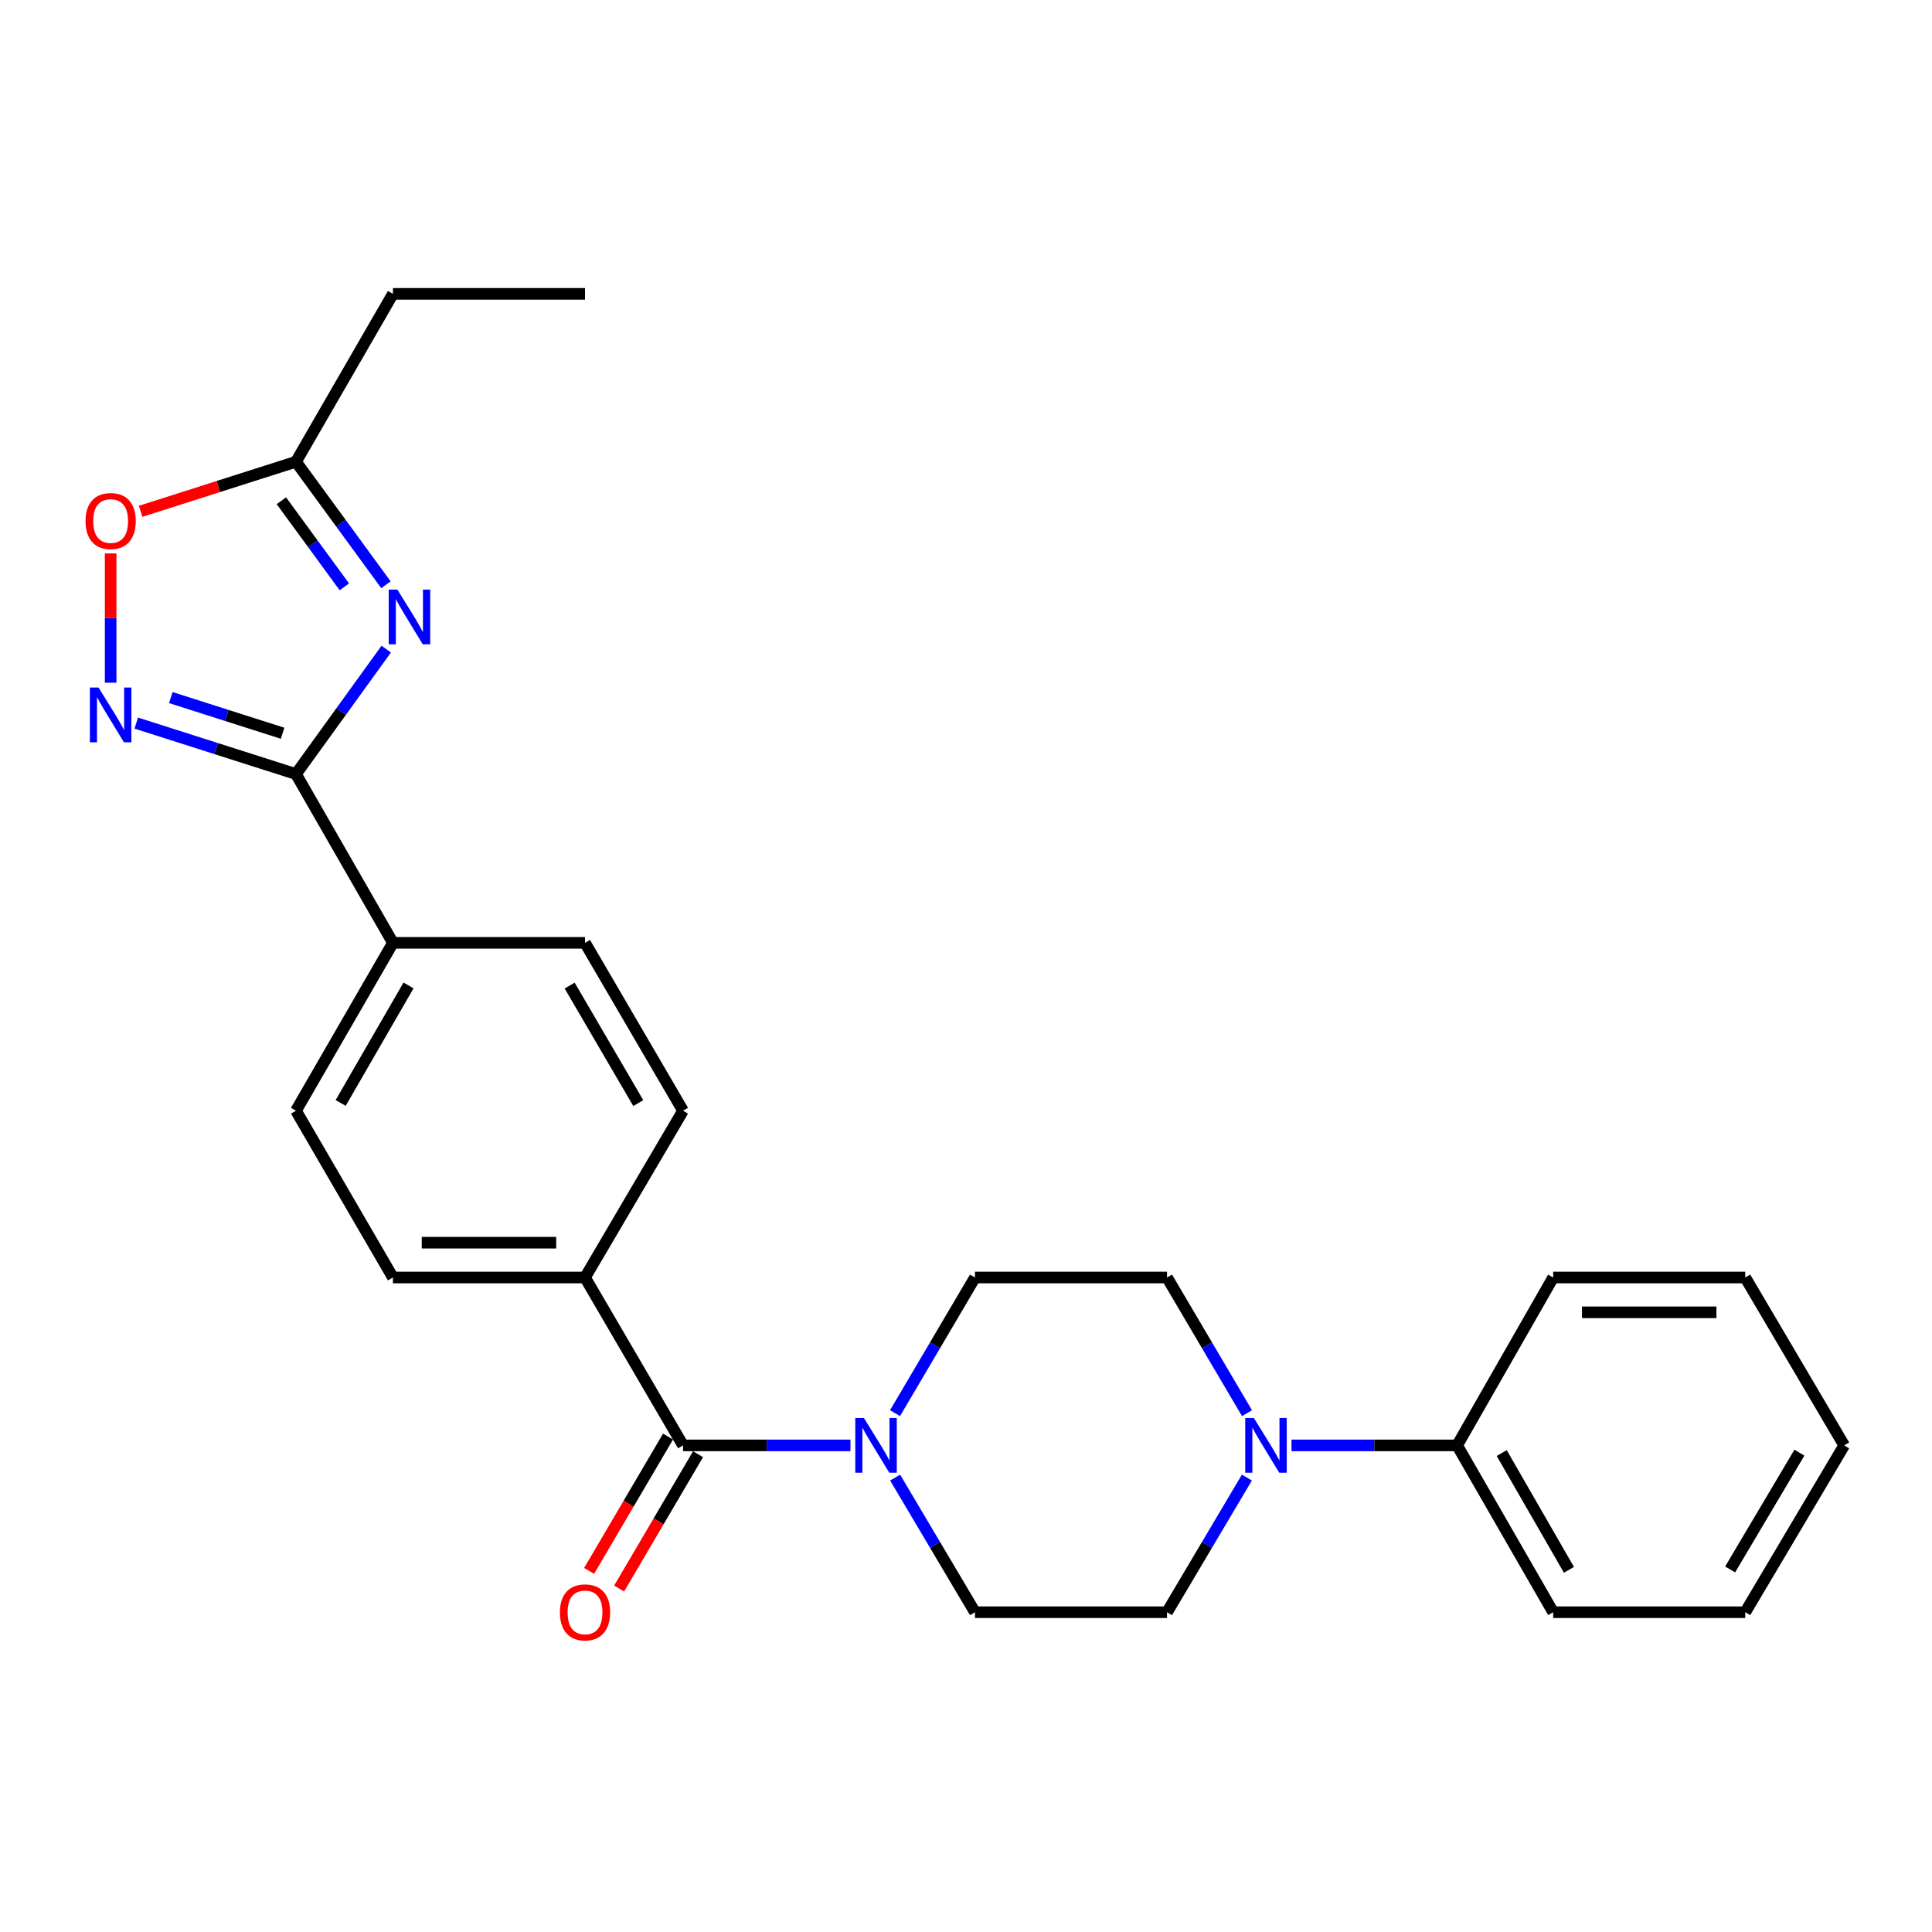 <?xml version='1.0' encoding='iso-8859-1'?>
<svg version='1.1' baseProfile='full'
              xmlns='http://www.w3.org/2000/svg'
                      xmlns:rdkit='http://www.rdkit.org/xml'
                      xmlns:xlink='http://www.w3.org/1999/xlink'
                  xml:space='preserve'
width='1000px' height='1000px' viewBox='0 0 1000 1000'>
<!-- END OF HEADER -->
<rect style='opacity:1.0;fill:#FFFFFF;stroke:none' width='1000' height='1000' x='0' y='0'> </rect>
<path class='bond-0' d='M 199.901,335.992 L 176.55,368.32' style='fill:none;fill-rule:evenodd;stroke:#0000FF;stroke-width:6px;stroke-linecap:butt;stroke-linejoin:miter;stroke-opacity:1' />
<path class='bond-0' d='M 176.55,368.32 L 153.198,400.648' style='fill:none;fill-rule:evenodd;stroke:#000000;stroke-width:6px;stroke-linecap:butt;stroke-linejoin:miter;stroke-opacity:1' />
<path class='bond-5' d='M 199.766,302.676 L 176.482,270.839' style='fill:none;fill-rule:evenodd;stroke:#0000FF;stroke-width:6px;stroke-linecap:butt;stroke-linejoin:miter;stroke-opacity:1' />
<path class='bond-5' d='M 176.482,270.839 L 153.198,239.001' style='fill:none;fill-rule:evenodd;stroke:#000000;stroke-width:6px;stroke-linecap:butt;stroke-linejoin:miter;stroke-opacity:1' />
<path class='bond-5' d='M 178.238,303.76 L 161.94,281.474' style='fill:none;fill-rule:evenodd;stroke:#0000FF;stroke-width:6px;stroke-linecap:butt;stroke-linejoin:miter;stroke-opacity:1' />
<path class='bond-5' d='M 161.94,281.474 L 145.641,259.188' style='fill:none;fill-rule:evenodd;stroke:#000000;stroke-width:6px;stroke-linecap:butt;stroke-linejoin:miter;stroke-opacity:1' />
<path class='bond-1' d='M 153.198,400.648 L 111.863,387.459' style='fill:none;fill-rule:evenodd;stroke:#000000;stroke-width:6px;stroke-linecap:butt;stroke-linejoin:miter;stroke-opacity:1' />
<path class='bond-1' d='M 111.863,387.459 L 70.528,374.27' style='fill:none;fill-rule:evenodd;stroke:#0000FF;stroke-width:6px;stroke-linecap:butt;stroke-linejoin:miter;stroke-opacity:1' />
<path class='bond-1' d='M 146.274,379.527 L 117.339,370.295' style='fill:none;fill-rule:evenodd;stroke:#000000;stroke-width:6px;stroke-linecap:butt;stroke-linejoin:miter;stroke-opacity:1' />
<path class='bond-1' d='M 117.339,370.295 L 88.405,361.063' style='fill:none;fill-rule:evenodd;stroke:#0000FF;stroke-width:6px;stroke-linecap:butt;stroke-linejoin:miter;stroke-opacity:1' />
<path class='bond-7' d='M 153.198,400.648 L 203.383,488.017' style='fill:none;fill-rule:evenodd;stroke:#000000;stroke-width:6px;stroke-linecap:butt;stroke-linejoin:miter;stroke-opacity:1' />
<path class='bond-26' d='M 57.271,353.369 L 57.271,319.916' style='fill:none;fill-rule:evenodd;stroke:#0000FF;stroke-width:6px;stroke-linecap:butt;stroke-linejoin:miter;stroke-opacity:1' />
<path class='bond-26' d='M 57.271,319.916 L 57.271,286.463' style='fill:none;fill-rule:evenodd;stroke:#FF0000;stroke-width:6px;stroke-linecap:butt;stroke-linejoin:miter;stroke-opacity:1' />
<path class='bond-2' d='M 353.54,748.133 L 302.804,661.235' style='fill:none;fill-rule:evenodd;stroke:#000000;stroke-width:6px;stroke-linecap:butt;stroke-linejoin:miter;stroke-opacity:1' />
<path class='bond-3' d='M 353.54,748.133 L 396.866,748.133' style='fill:none;fill-rule:evenodd;stroke:#000000;stroke-width:6px;stroke-linecap:butt;stroke-linejoin:miter;stroke-opacity:1' />
<path class='bond-3' d='M 396.866,748.133 L 440.193,748.133' style='fill:none;fill-rule:evenodd;stroke:#0000FF;stroke-width:6px;stroke-linecap:butt;stroke-linejoin:miter;stroke-opacity:1' />
<path class='bond-13' d='M 345.773,743.57 L 325.348,778.332' style='fill:none;fill-rule:evenodd;stroke:#000000;stroke-width:6px;stroke-linecap:butt;stroke-linejoin:miter;stroke-opacity:1' />
<path class='bond-13' d='M 325.348,778.332 L 304.922,813.095' style='fill:none;fill-rule:evenodd;stroke:#FF0000;stroke-width:6px;stroke-linecap:butt;stroke-linejoin:miter;stroke-opacity:1' />
<path class='bond-13' d='M 361.306,752.697 L 340.881,787.459' style='fill:none;fill-rule:evenodd;stroke:#000000;stroke-width:6px;stroke-linecap:butt;stroke-linejoin:miter;stroke-opacity:1' />
<path class='bond-13' d='M 340.881,787.459 L 320.456,822.222' style='fill:none;fill-rule:evenodd;stroke:#FF0000;stroke-width:6px;stroke-linecap:butt;stroke-linejoin:miter;stroke-opacity:1' />
<path class='bond-9' d='M 463.318,764.803 L 483.982,799.643' style='fill:none;fill-rule:evenodd;stroke:#0000FF;stroke-width:6px;stroke-linecap:butt;stroke-linejoin:miter;stroke-opacity:1' />
<path class='bond-9' d='M 483.982,799.643 L 504.647,834.482' style='fill:none;fill-rule:evenodd;stroke:#000000;stroke-width:6px;stroke-linecap:butt;stroke-linejoin:miter;stroke-opacity:1' />
<path class='bond-10' d='M 463.262,731.452 L 483.955,696.343' style='fill:none;fill-rule:evenodd;stroke:#0000FF;stroke-width:6px;stroke-linecap:butt;stroke-linejoin:miter;stroke-opacity:1' />
<path class='bond-10' d='M 483.955,696.343 L 504.647,661.235' style='fill:none;fill-rule:evenodd;stroke:#000000;stroke-width:6px;stroke-linecap:butt;stroke-linejoin:miter;stroke-opacity:1' />
<path class='bond-4' d='M 645.442,731.452 L 624.75,696.343' style='fill:none;fill-rule:evenodd;stroke:#0000FF;stroke-width:6px;stroke-linecap:butt;stroke-linejoin:miter;stroke-opacity:1' />
<path class='bond-4' d='M 624.75,696.343 L 604.057,661.235' style='fill:none;fill-rule:evenodd;stroke:#000000;stroke-width:6px;stroke-linecap:butt;stroke-linejoin:miter;stroke-opacity:1' />
<path class='bond-14' d='M 668.487,748.133 L 711.35,748.133' style='fill:none;fill-rule:evenodd;stroke:#0000FF;stroke-width:6px;stroke-linecap:butt;stroke-linejoin:miter;stroke-opacity:1' />
<path class='bond-14' d='M 711.35,748.133 L 754.214,748.133' style='fill:none;fill-rule:evenodd;stroke:#000000;stroke-width:6px;stroke-linecap:butt;stroke-linejoin:miter;stroke-opacity:1' />
<path class='bond-28' d='M 645.386,764.803 L 624.722,799.643' style='fill:none;fill-rule:evenodd;stroke:#0000FF;stroke-width:6px;stroke-linecap:butt;stroke-linejoin:miter;stroke-opacity:1' />
<path class='bond-28' d='M 624.722,799.643 L 604.057,834.482' style='fill:none;fill-rule:evenodd;stroke:#000000;stroke-width:6px;stroke-linecap:butt;stroke-linejoin:miter;stroke-opacity:1' />
<path class='bond-6' d='M 153.198,239.001 L 112.993,251.829' style='fill:none;fill-rule:evenodd;stroke:#000000;stroke-width:6px;stroke-linecap:butt;stroke-linejoin:miter;stroke-opacity:1' />
<path class='bond-6' d='M 112.993,251.829 L 72.788,264.658' style='fill:none;fill-rule:evenodd;stroke:#FF0000;stroke-width:6px;stroke-linecap:butt;stroke-linejoin:miter;stroke-opacity:1' />
<path class='bond-19' d='M 153.198,239.001 L 203.383,152.102' style='fill:none;fill-rule:evenodd;stroke:#000000;stroke-width:6px;stroke-linecap:butt;stroke-linejoin:miter;stroke-opacity:1' />
<path class='bond-15' d='M 203.383,488.017 L 153.198,574.906' style='fill:none;fill-rule:evenodd;stroke:#000000;stroke-width:6px;stroke-linecap:butt;stroke-linejoin:miter;stroke-opacity:1' />
<path class='bond-15' d='M 211.457,510.061 L 176.327,570.884' style='fill:none;fill-rule:evenodd;stroke:#000000;stroke-width:6px;stroke-linecap:butt;stroke-linejoin:miter;stroke-opacity:1' />
<path class='bond-16' d='M 203.383,488.017 L 302.804,488.017' style='fill:none;fill-rule:evenodd;stroke:#000000;stroke-width:6px;stroke-linecap:butt;stroke-linejoin:miter;stroke-opacity:1' />
<path class='bond-8' d='M 302.804,661.235 L 353.54,574.906' style='fill:none;fill-rule:evenodd;stroke:#000000;stroke-width:6px;stroke-linecap:butt;stroke-linejoin:miter;stroke-opacity:1' />
<path class='bond-27' d='M 302.804,661.235 L 203.383,661.235' style='fill:none;fill-rule:evenodd;stroke:#000000;stroke-width:6px;stroke-linecap:butt;stroke-linejoin:miter;stroke-opacity:1' />
<path class='bond-27' d='M 287.891,643.218 L 218.296,643.218' style='fill:none;fill-rule:evenodd;stroke:#000000;stroke-width:6px;stroke-linecap:butt;stroke-linejoin:miter;stroke-opacity:1' />
<path class='bond-11' d='M 504.647,834.482 L 604.057,834.482' style='fill:none;fill-rule:evenodd;stroke:#000000;stroke-width:6px;stroke-linecap:butt;stroke-linejoin:miter;stroke-opacity:1' />
<path class='bond-12' d='M 504.647,661.235 L 604.057,661.235' style='fill:none;fill-rule:evenodd;stroke:#000000;stroke-width:6px;stroke-linecap:butt;stroke-linejoin:miter;stroke-opacity:1' />
<path class='bond-20' d='M 754.214,748.133 L 803.919,834.482' style='fill:none;fill-rule:evenodd;stroke:#000000;stroke-width:6px;stroke-linecap:butt;stroke-linejoin:miter;stroke-opacity:1' />
<path class='bond-20' d='M 777.284,752.098 L 812.077,812.541' style='fill:none;fill-rule:evenodd;stroke:#000000;stroke-width:6px;stroke-linecap:butt;stroke-linejoin:miter;stroke-opacity:1' />
<path class='bond-21' d='M 754.214,748.133 L 803.919,661.235' style='fill:none;fill-rule:evenodd;stroke:#000000;stroke-width:6px;stroke-linecap:butt;stroke-linejoin:miter;stroke-opacity:1' />
<path class='bond-18' d='M 153.198,574.906 L 203.383,661.235' style='fill:none;fill-rule:evenodd;stroke:#000000;stroke-width:6px;stroke-linecap:butt;stroke-linejoin:miter;stroke-opacity:1' />
<path class='bond-17' d='M 302.804,488.017 L 353.54,574.906' style='fill:none;fill-rule:evenodd;stroke:#000000;stroke-width:6px;stroke-linecap:butt;stroke-linejoin:miter;stroke-opacity:1' />
<path class='bond-17' d='M 294.856,510.135 L 330.371,570.958' style='fill:none;fill-rule:evenodd;stroke:#000000;stroke-width:6px;stroke-linecap:butt;stroke-linejoin:miter;stroke-opacity:1' />
<path class='bond-22' d='M 203.383,152.102 L 302.804,152.102' style='fill:none;fill-rule:evenodd;stroke:#000000;stroke-width:6px;stroke-linecap:butt;stroke-linejoin:miter;stroke-opacity:1' />
<path class='bond-23' d='M 803.919,834.482 L 903.329,834.482' style='fill:none;fill-rule:evenodd;stroke:#000000;stroke-width:6px;stroke-linecap:butt;stroke-linejoin:miter;stroke-opacity:1' />
<path class='bond-24' d='M 803.919,661.235 L 903.329,661.235' style='fill:none;fill-rule:evenodd;stroke:#000000;stroke-width:6px;stroke-linecap:butt;stroke-linejoin:miter;stroke-opacity:1' />
<path class='bond-24' d='M 818.83,679.251 L 888.417,679.251' style='fill:none;fill-rule:evenodd;stroke:#000000;stroke-width:6px;stroke-linecap:butt;stroke-linejoin:miter;stroke-opacity:1' />
<path class='bond-29' d='M 903.329,834.482 L 954.545,748.133' style='fill:none;fill-rule:evenodd;stroke:#000000;stroke-width:6px;stroke-linecap:butt;stroke-linejoin:miter;stroke-opacity:1' />
<path class='bond-29' d='M 895.516,812.339 L 931.367,751.895' style='fill:none;fill-rule:evenodd;stroke:#000000;stroke-width:6px;stroke-linecap:butt;stroke-linejoin:miter;stroke-opacity:1' />
<path class='bond-25' d='M 903.329,661.235 L 954.545,748.133' style='fill:none;fill-rule:evenodd;stroke:#000000;stroke-width:6px;stroke-linecap:butt;stroke-linejoin:miter;stroke-opacity:1' />
<path  class='atom-0' d='M 205.681 305.164
L 214.961 320.164
Q 215.881 321.644, 217.361 324.324
Q 218.841 327.004, 218.921 327.164
L 218.921 305.164
L 222.681 305.164
L 222.681 333.484
L 218.801 333.484
L 208.841 317.084
Q 207.681 315.164, 206.441 312.964
Q 205.241 310.764, 204.881 310.084
L 204.881 333.484
L 201.201 333.484
L 201.201 305.164
L 205.681 305.164
' fill='#0000FF'/>
<path  class='atom-2' d='M 51.011 355.88
L 60.291 370.88
Q 61.211 372.36, 62.691 375.04
Q 64.171 377.72, 64.251 377.88
L 64.251 355.88
L 68.011 355.88
L 68.011 384.2
L 64.131 384.2
L 54.171 367.8
Q 53.011 365.88, 51.771 363.68
Q 50.571 361.48, 50.211 360.8
L 50.211 384.2
L 46.531 384.2
L 46.531 355.88
L 51.011 355.88
' fill='#0000FF'/>
<path  class='atom-4' d='M 447.17 733.973
L 456.45 748.973
Q 457.37 750.453, 458.85 753.133
Q 460.33 755.813, 460.41 755.973
L 460.41 733.973
L 464.17 733.973
L 464.17 762.293
L 460.29 762.293
L 450.33 745.893
Q 449.17 743.973, 447.93 741.773
Q 446.73 739.573, 446.37 738.893
L 446.37 762.293
L 442.69 762.293
L 442.69 733.973
L 447.17 733.973
' fill='#0000FF'/>
<path  class='atom-5' d='M 649.014 733.973
L 658.294 748.973
Q 659.214 750.453, 660.694 753.133
Q 662.174 755.813, 662.254 755.973
L 662.254 733.973
L 666.014 733.973
L 666.014 762.293
L 662.134 762.293
L 652.174 745.893
Q 651.014 743.973, 649.774 741.773
Q 648.574 739.573, 648.214 738.893
L 648.214 762.293
L 644.534 762.293
L 644.534 733.973
L 649.014 733.973
' fill='#0000FF'/>
<path  class='atom-7' d='M 44.271 269.689
Q 44.271 262.889, 47.631 259.089
Q 50.991 255.289, 57.271 255.289
Q 63.551 255.289, 66.911 259.089
Q 70.271 262.889, 70.271 269.689
Q 70.271 276.569, 66.871 280.489
Q 63.471 284.369, 57.271 284.369
Q 51.031 284.369, 47.631 280.489
Q 44.271 276.609, 44.271 269.689
M 57.271 281.169
Q 61.591 281.169, 63.911 278.289
Q 66.271 275.369, 66.271 269.689
Q 66.271 264.129, 63.911 261.329
Q 61.591 258.489, 57.271 258.489
Q 52.951 258.489, 50.591 261.289
Q 48.271 264.089, 48.271 269.689
Q 48.271 275.409, 50.591 278.289
Q 52.951 281.169, 57.271 281.169
' fill='#FF0000'/>
<path  class='atom-14' d='M 289.804 834.562
Q 289.804 827.762, 293.164 823.962
Q 296.524 820.162, 302.804 820.162
Q 309.084 820.162, 312.444 823.962
Q 315.804 827.762, 315.804 834.562
Q 315.804 841.442, 312.404 845.362
Q 309.004 849.242, 302.804 849.242
Q 296.564 849.242, 293.164 845.362
Q 289.804 841.482, 289.804 834.562
M 302.804 846.042
Q 307.124 846.042, 309.444 843.162
Q 311.804 840.242, 311.804 834.562
Q 311.804 829.002, 309.444 826.202
Q 307.124 823.362, 302.804 823.362
Q 298.484 823.362, 296.124 826.162
Q 293.804 828.962, 293.804 834.562
Q 293.804 840.282, 296.124 843.162
Q 298.484 846.042, 302.804 846.042
' fill='#FF0000'/>
</svg>

